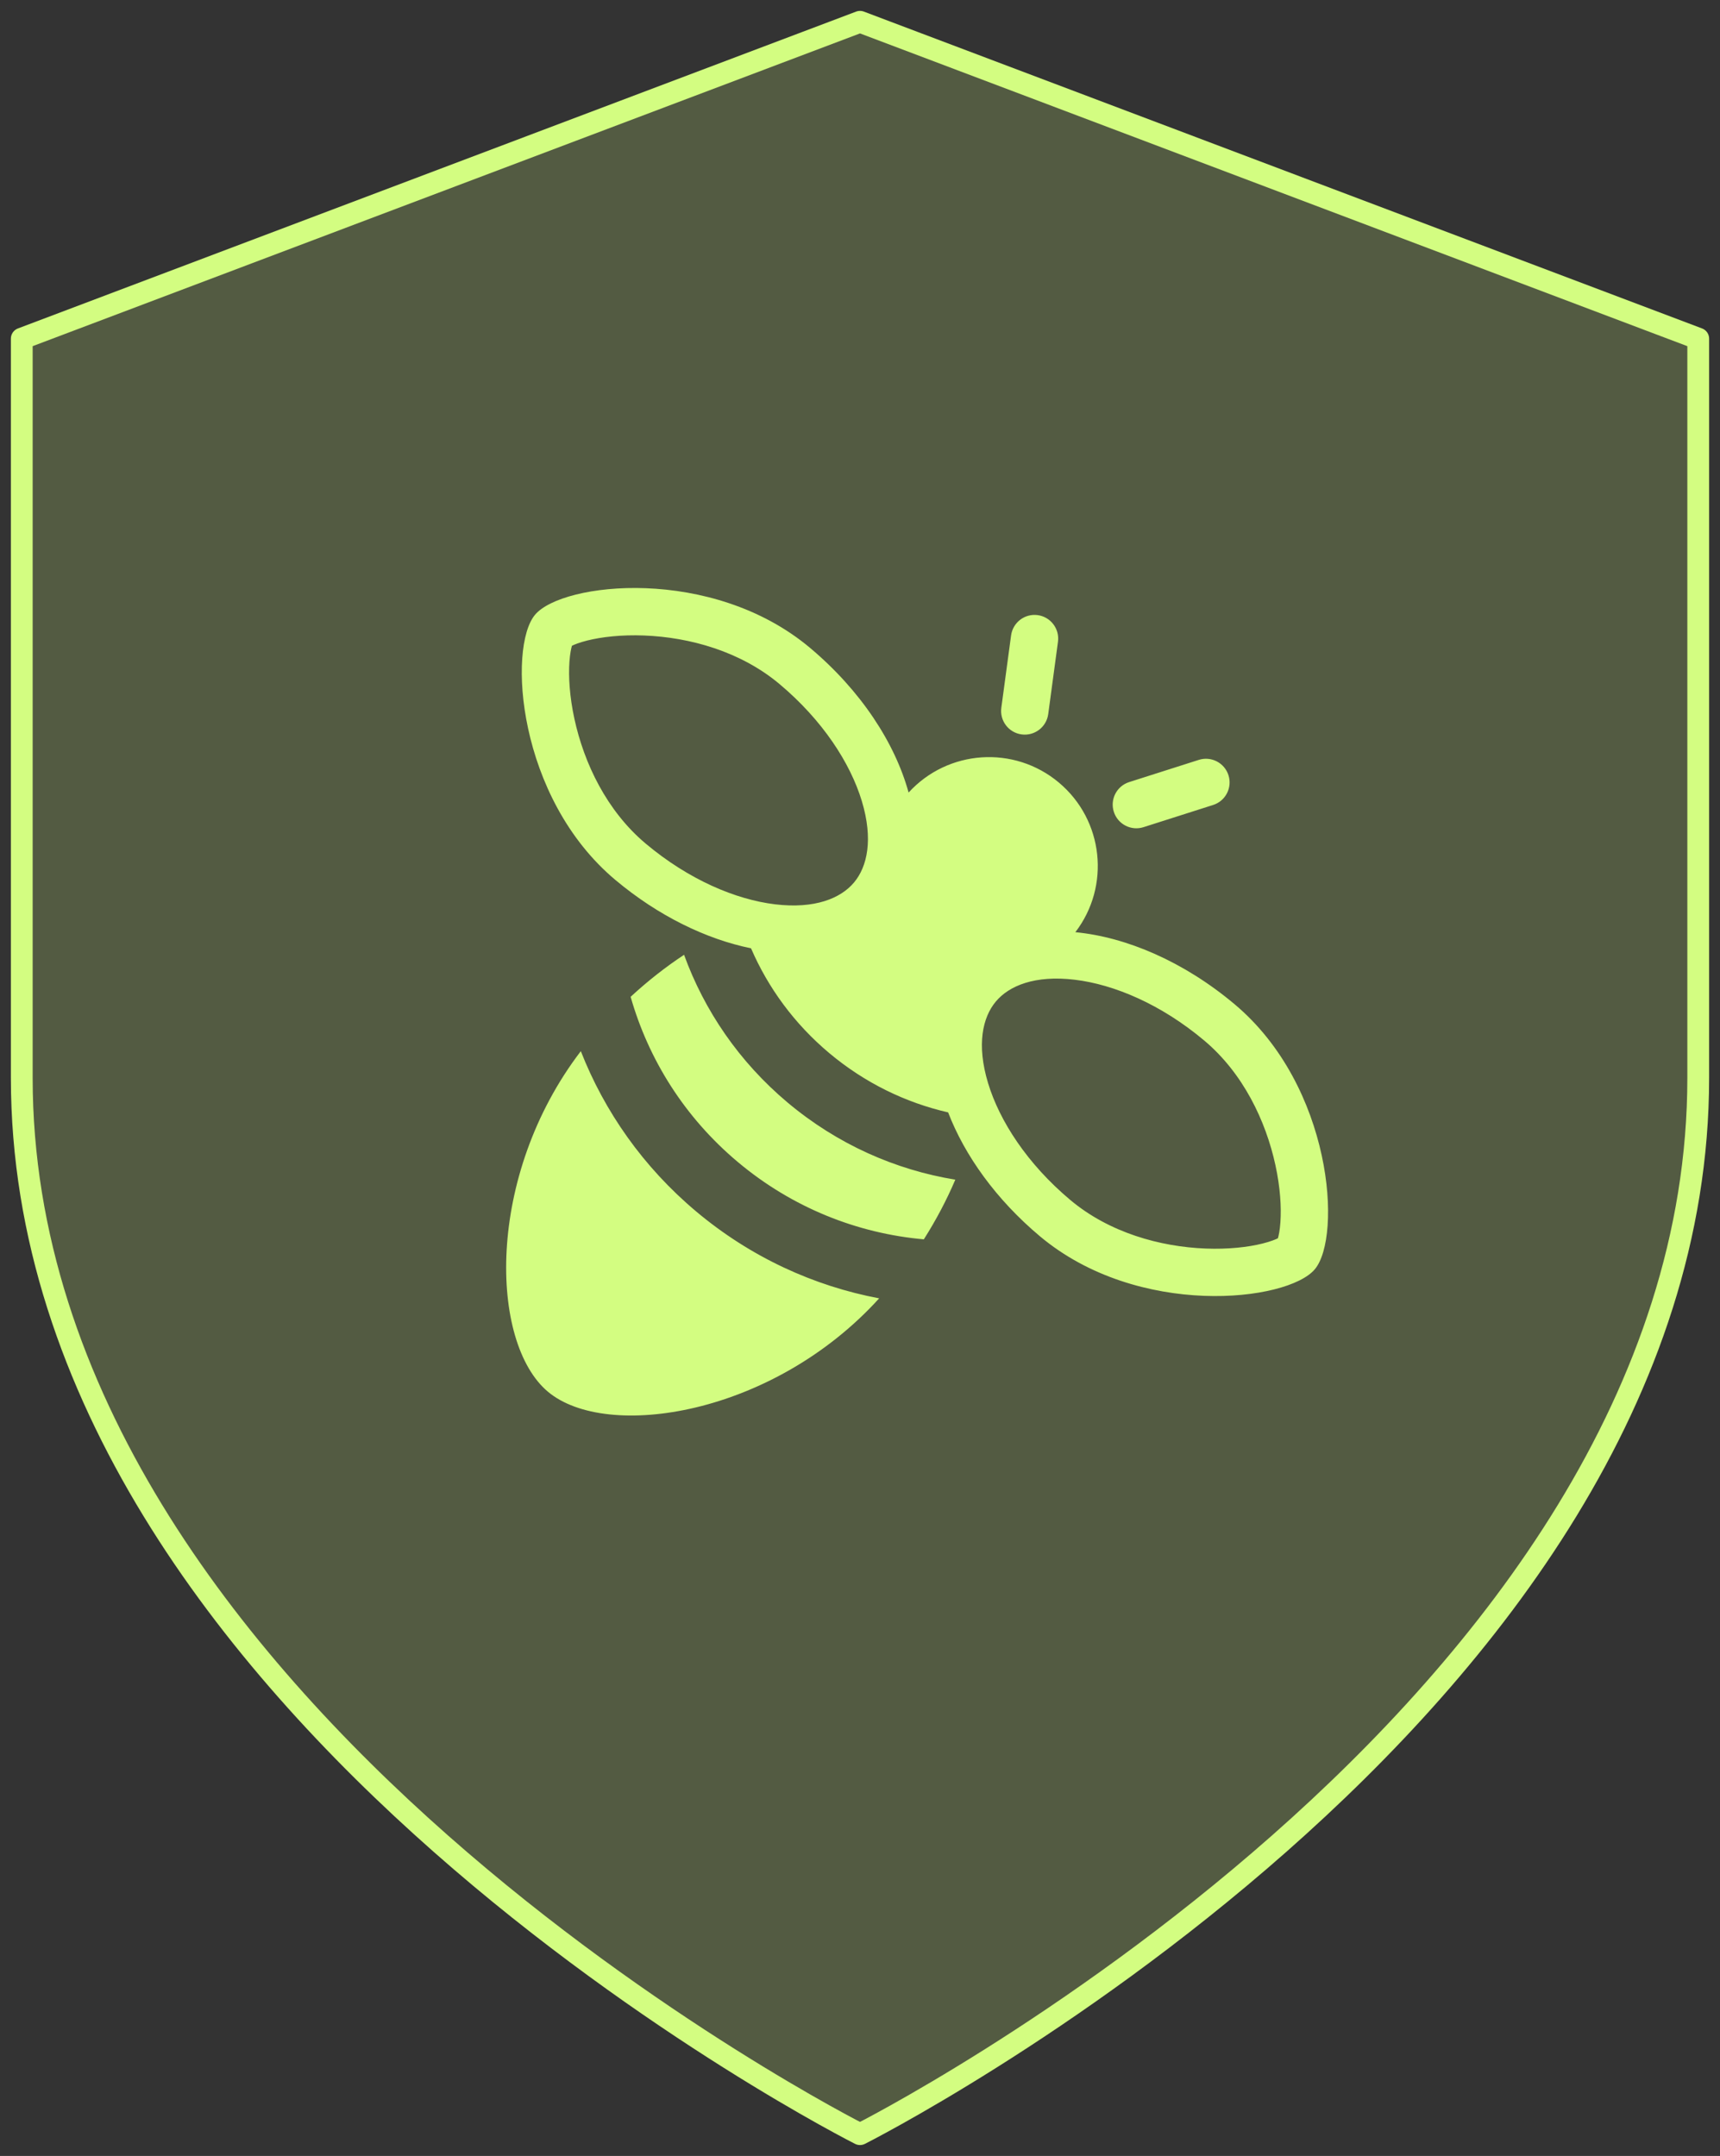 <?xml version="1.0" encoding="UTF-8"?> <svg xmlns="http://www.w3.org/2000/svg" width="79" height="99" viewBox="0 0 79 99" fill="none"><rect x="0" y="0" width="79" height="99" fill="#333333" stroke="none"/><path d="M39.5 98C39.5 98 78 78.6 78 49.5V15.55L39.5 1L1 15.55V49.5C1 78.6 39.5 98 39.5 98Z" fill="#D3FD81" fill-opacity="0.2" stroke="#D3FD81" stroke-linecap="round" stroke-linejoin="round"></path><path fill-rule="evenodd" clip-rule="evenodd" d="M35.805 31.413C34.018 29.913 31.683 29.263 29.586 29.182C28.546 29.142 27.638 29.246 26.971 29.413C26.594 29.507 26.377 29.601 26.269 29.653C26.236 29.768 26.182 29.998 26.154 30.387C26.106 31.072 26.161 31.985 26.381 33.001C26.825 35.053 27.871 37.239 29.658 38.739C31.635 40.398 33.79 41.308 35.599 41.526C37.431 41.746 38.617 41.249 39.225 40.524C39.834 39.799 40.117 38.545 39.582 36.779C39.053 35.035 37.782 33.072 35.805 31.413ZM37.203 29.748C32.697 25.968 25.83 26.734 24.574 28.23C23.318 29.727 23.756 36.623 28.261 40.404C30.24 42.064 32.44 43.126 34.495 43.546C35.275 45.351 36.477 47.006 38.086 48.356C39.723 49.73 41.599 50.634 43.548 51.081C44.309 53.061 45.751 55.08 47.761 56.767C52.267 60.547 59.134 59.781 60.39 58.284C61.646 56.788 61.208 49.892 56.702 46.111C54.373 44.156 51.736 43.03 49.391 42.806C51.011 40.695 50.694 37.663 48.636 35.936C46.575 34.207 43.529 34.425 41.732 36.394C41.108 34.118 39.539 31.709 37.203 29.748ZM48.593 29.469C48.673 28.874 48.256 28.327 47.662 28.246C47.067 28.166 46.52 28.583 46.439 29.178L45.991 32.502C45.91 33.097 46.327 33.644 46.922 33.724C47.517 33.804 48.064 33.388 48.145 32.793L48.593 29.469ZM56.424 35.599C56.242 35.027 55.63 34.711 55.059 34.894L51.863 35.913C51.291 36.095 50.975 36.706 51.158 37.278C51.34 37.85 51.952 38.166 52.523 37.983L55.719 36.964C56.291 36.782 56.606 36.171 56.424 35.599ZM28.965 45.773C29.756 45.042 30.58 44.398 31.419 43.844C32.349 46.401 33.943 48.755 36.177 50.63C38.465 52.55 41.131 53.721 43.878 54.17C43.487 55.089 43.004 56.008 42.432 56.91C39.392 56.64 36.402 55.469 33.888 53.359C31.433 51.299 29.781 48.639 28.965 45.773ZM26.677 48.269C22.29 54.009 22.485 61.658 25.166 63.907C27.859 66.168 35.491 65.008 40.38 59.62C37.382 59.054 34.483 57.733 31.979 55.633C29.539 53.585 27.764 51.039 26.677 48.269ZM58.583 53.514C58.139 51.462 57.093 49.276 55.305 47.776C53.329 46.117 51.174 45.206 49.365 44.989C47.533 44.769 46.347 45.265 45.739 45.99C45.13 46.716 44.847 47.969 45.382 49.736C45.91 51.479 47.182 53.443 49.158 55.102C50.946 56.602 53.281 57.252 55.378 57.333C56.417 57.373 57.326 57.269 57.992 57.102C58.37 57.007 58.587 56.914 58.695 56.862C58.728 56.747 58.782 56.516 58.809 56.128C58.858 55.443 58.803 54.53 58.583 53.514Z" fill="#D3FD81"></path></svg> 
